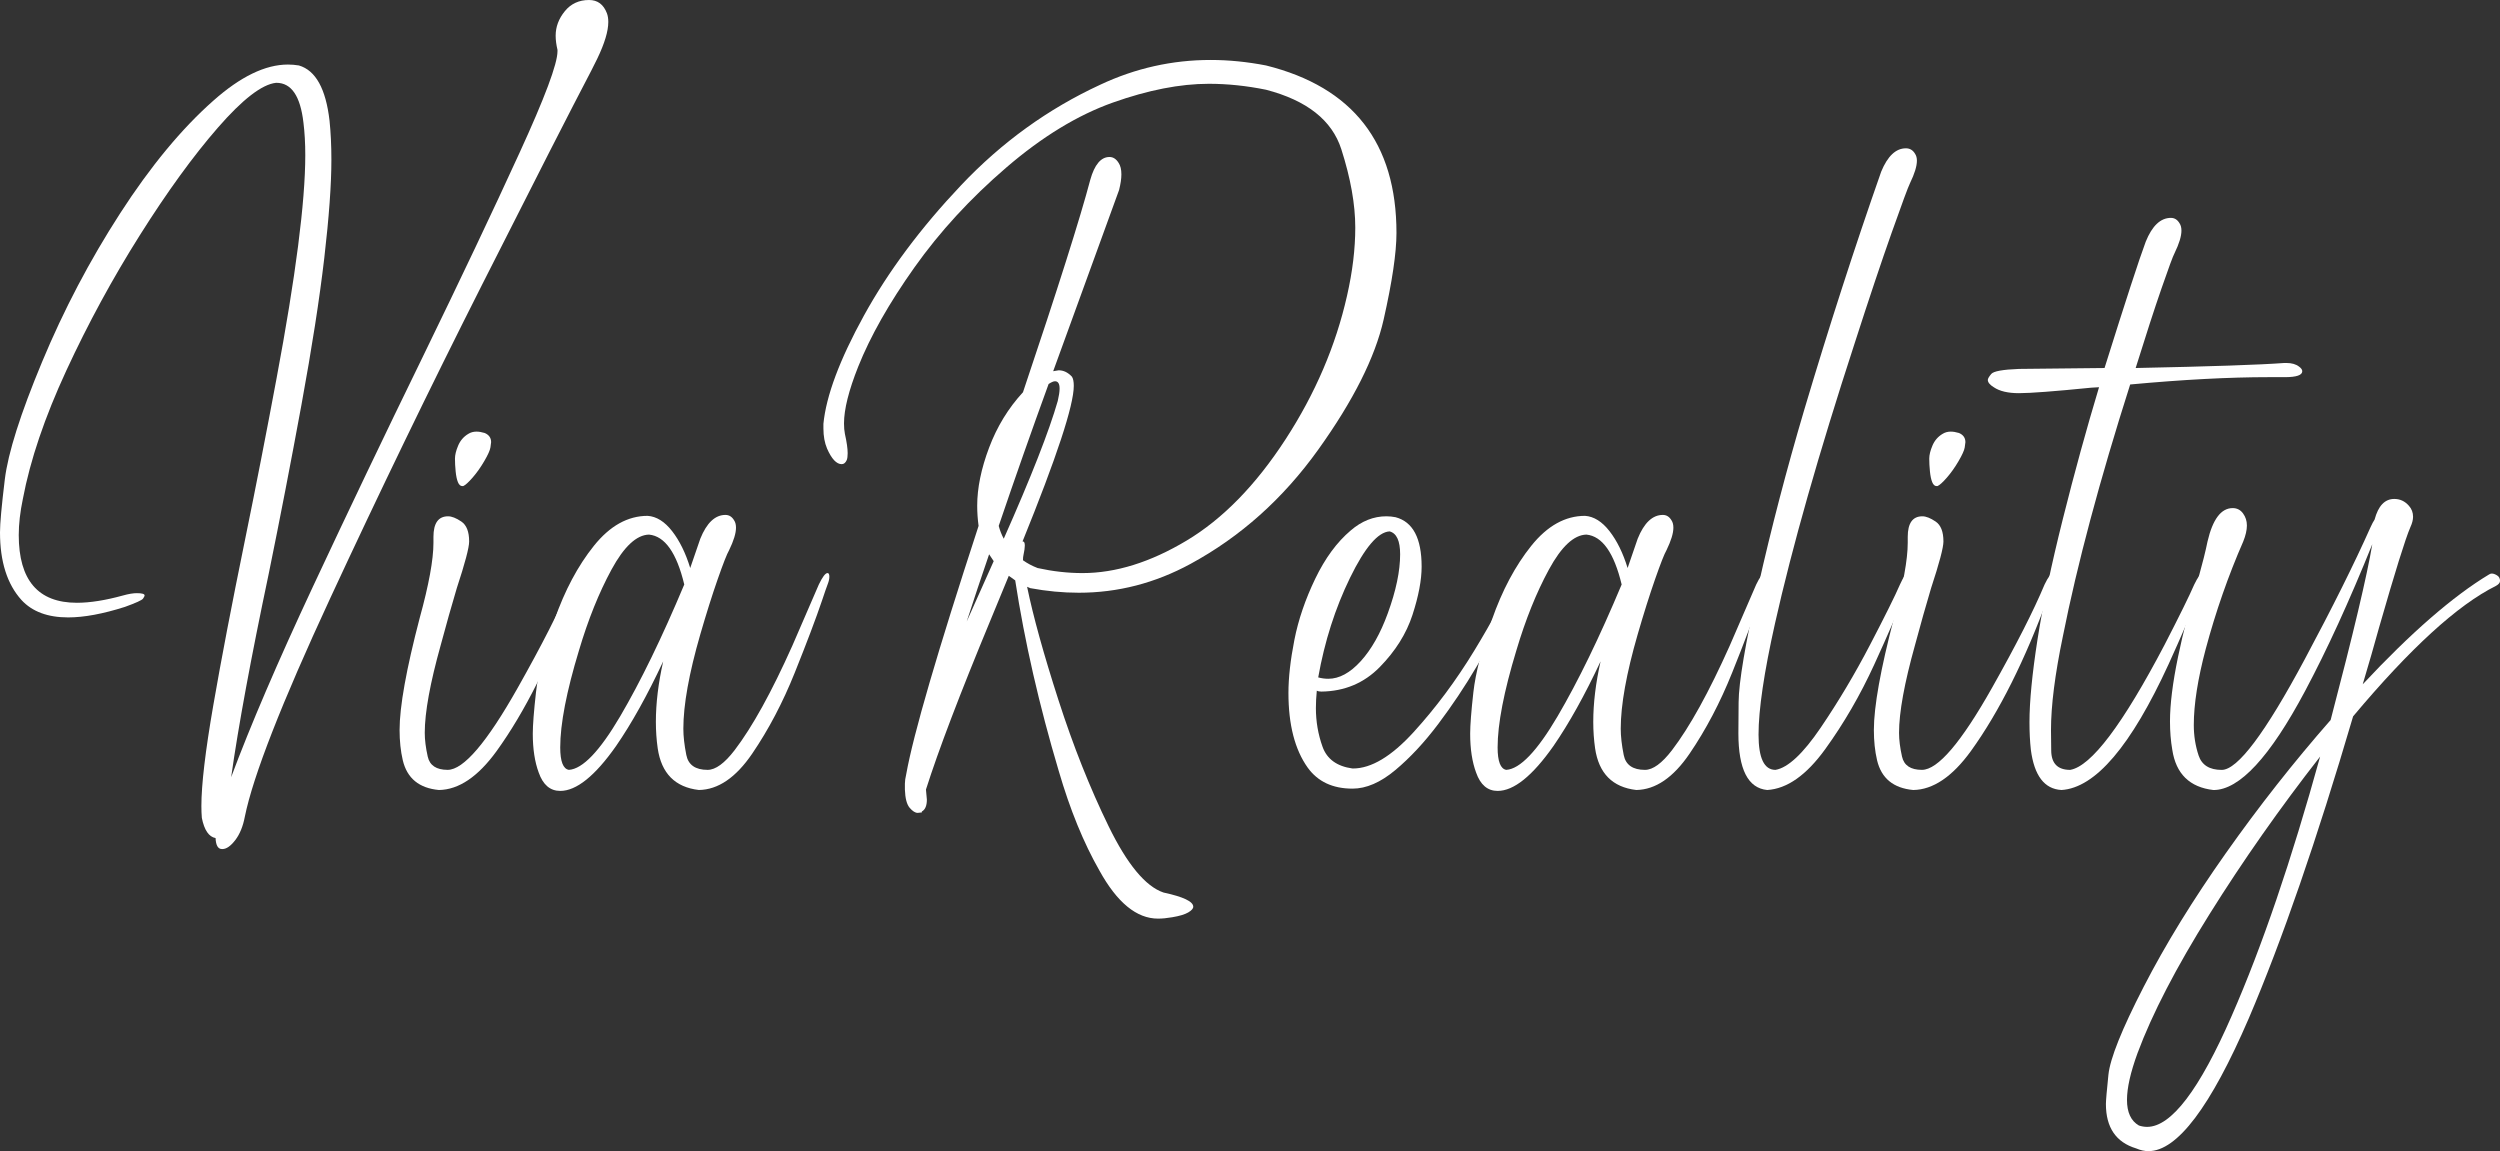 <?xml version="1.0" encoding="utf-8"?>
<!-- Generator: Adobe Illustrator 27.4.1, SVG Export Plug-In . SVG Version: 6.00 Build 0)  -->
<svg version="1.1" id="Layer_1" xmlns="http://www.w3.org/2000/svg" xmlns:xlink="http://www.w3.org/1999/xlink" x="0px" y="0px"
	 viewBox="0 0 186.689 85.962" enable-background="new 0 0 186.689 85.962" xml:space="preserve">
<rect x="0" y="0" width="186.689" height="85.962" fill="#333333" stroke="none"/>
<g>
	<path fill="#FFFFFF" d="M16.611,63.403h-0.034c-0.296,0-0.456-0.273-0.479-0.82c-0.501-0.091-0.843-0.593-1.025-1.504
		c-0.023-0.273-0.034-0.57-0.034-0.889c0-1.595,0.296-4.102,0.889-7.52c0.592-3.418,1.378-7.52,2.358-12.305
		c0.82-4.01,1.606-8.032,2.358-12.065c1.436-7.656,2.153-13.228,2.153-16.714c0-0.889-0.046-1.697-0.137-2.427
		c-0.228-1.982-0.9-2.974-2.017-2.974H20.61c-1.048,0.114-2.495,1.23-4.341,3.35s-3.789,4.797-5.828,8.032
		c-2.04,3.236-3.868,6.603-5.486,10.1c-1.618,3.498-2.7,6.694-3.247,9.587c-0.205,0.98-0.308,1.88-0.308,2.7
		c0,3.373,1.447,5.059,4.341,5.059c0.979,0,2.13-0.182,3.452-0.547c0.41-0.114,0.752-0.171,1.025-0.171
		c0.387,0,0.581,0.057,0.581,0.171c0,0.046-0.04,0.125-0.12,0.239c-0.08,0.114-0.53,0.319-1.35,0.615
		c-1.641,0.524-3.054,0.786-4.238,0.786c-1.527,0-2.689-0.433-3.486-1.299C0.535,43.625,0,41.938,0,39.751
		c0-0.661,0.12-1.977,0.359-3.948c0.239-1.971,1.167-4.899,2.786-8.784c1.618-3.885,3.56-7.582,5.828-11.091
		c2.267-3.509,4.585-6.312,6.956-8.408c2.028-1.8,3.885-2.7,5.571-2.7c0.273,0,0.547,0.023,0.82,0.068
		c1.253,0.365,2.017,1.743,2.29,4.136c0.091,0.889,0.137,1.857,0.137,2.905c0,1.846-0.177,4.29-0.53,7.332
		c-0.354,3.042-0.923,6.705-1.709,10.989c-0.786,4.284-1.601,8.488-2.444,12.612c-1.322,6.267-2.256,11.325-2.803,15.176
		c1.436-3.851,3.469-8.59,6.101-14.219c2.632-5.628,5.349-11.313,8.152-17.056c2.894-5.947,5.32-11.062,7.28-15.347
		c1.891-4.124,2.837-6.653,2.837-7.588V3.726c-0.091-0.387-0.137-0.74-0.137-1.06c0-0.661,0.228-1.27,0.684-1.829
		C42.633,0.279,43.237,0,43.989,0c0.638,0,1.082,0.331,1.333,0.991c0.068,0.183,0.103,0.399,0.103,0.649
		c0,0.684-0.273,1.595-0.82,2.734L44.16,5.264c-1.504,2.871-4.221,8.198-8.152,15.979c-3.931,7.782-7.713,15.592-11.348,23.43
		c-3.635,7.839-5.759,13.273-6.375,16.304c-0.137,0.729-0.376,1.316-0.718,1.76S16.907,63.403,16.611,63.403z"/>
	<path fill="#FFFFFF" d="M32.778,58.994c-1.481-0.137-2.381-0.877-2.7-2.222c-0.159-0.684-0.239-1.436-0.239-2.256
		c0-1.754,0.501-4.546,1.504-8.374c0.684-2.483,1.025-4.352,1.025-5.605v-0.444c0-1.025,0.364-1.538,1.094-1.538
		c0.273,0,0.604,0.131,0.991,0.393c0.387,0.262,0.581,0.758,0.581,1.487c0,0.456-0.308,1.618-0.923,3.486
		c-0.388,1.299-0.786,2.712-1.196,4.238c-0.797,2.849-1.196,5.036-1.196,6.562c0,0.524,0.074,1.117,0.222,1.777
		c0.148,0.661,0.644,0.991,1.487,0.991c1.185,0,2.928-2.039,5.229-6.118c1.8-3.19,3.11-5.765,3.931-7.725
		c0.273-0.569,0.49-0.854,0.649-0.854c0.091,0,0.137,0.091,0.137,0.273c0,0.205-0.16,0.672-0.479,1.401
		c-1.755,4.808-3.691,8.682-5.811,11.621C35.695,58.003,34.259,58.972,32.778,58.994z M34.59,36.299h-0.068
		c-0.137,0-0.245-0.097-0.325-0.291c-0.08-0.193-0.137-0.461-0.171-0.803s-0.051-0.661-0.051-0.957c0-0.273,0.08-0.598,0.239-0.974
		c0.159-0.376,0.41-0.667,0.752-0.872c0.182-0.114,0.387-0.171,0.615-0.171c0.182,0,0.387,0.034,0.615,0.103
		c0.319,0.137,0.479,0.365,0.479,0.684c0,0.046-0.017,0.177-0.051,0.393c-0.034,0.217-0.188,0.559-0.461,1.025
		c-0.273,0.467-0.564,0.877-0.872,1.23C34.983,36.02,34.749,36.23,34.59,36.299z"/>
	<path fill="#FFFFFF" d="M41.836,59.062c-0.752,0-1.287-0.456-1.606-1.367c-0.296-0.797-0.444-1.766-0.444-2.905
		c0-0.638,0.08-1.669,0.239-3.093c0.16-1.424,0.621-3.23,1.384-5.417c0.764-2.188,1.743-4.027,2.939-5.52
		c1.196-1.492,2.535-2.239,4.016-2.239c0.661,0.046,1.27,0.427,1.829,1.145c0.558,0.718,1.008,1.635,1.35,2.751l0.752-2.188
		c0.479-1.185,1.105-1.777,1.88-1.777c0.273,0,0.49,0.137,0.649,0.41c0.091,0.137,0.137,0.319,0.137,0.547
		c0,0.41-0.171,0.969-0.513,1.675c-0.16,0.273-0.444,0.997-0.854,2.17c-0.41,1.174-0.843,2.546-1.299,4.119
		c-0.843,2.917-1.265,5.264-1.265,7.041c0,0.57,0.074,1.225,0.222,1.965c0.148,0.741,0.678,1.111,1.589,1.111
		c0.592,0,1.265-0.49,2.017-1.47c1.321-1.731,2.757-4.329,4.307-7.793l1.982-4.58c0.273-0.569,0.49-0.854,0.649-0.854
		c0.091,0,0.137,0.091,0.137,0.273c0,0.16-0.04,0.342-0.12,0.547c-0.08,0.205-0.222,0.615-0.427,1.23
		c-0.456,1.345-1.134,3.139-2.034,5.383c-0.9,2.245-1.96,4.261-3.179,6.05c-1.219,1.789-2.546,2.695-3.982,2.717
		c-1.777-0.205-2.803-1.242-3.076-3.11c-0.091-0.638-0.137-1.299-0.137-1.982c0-1.39,0.182-2.894,0.547-4.512
		c-1.185,2.529-2.358,4.637-3.521,6.323C44.434,57.946,43.043,59.062,41.836,59.062z M42.485,57.49
		c1.025-0.068,2.301-1.401,3.828-3.999c1.526-2.598,3.122-5.879,4.785-9.844c-0.57-2.37-1.447-3.611-2.632-3.726
		c-0.935,0.023-1.869,0.895-2.803,2.615c-0.935,1.721-1.743,3.731-2.427,6.033c-0.934,3.076-1.401,5.492-1.401,7.246
		C41.836,56.864,42.053,57.422,42.485,57.49z"/>
	<path fill="#FFFFFF" d="M86.475,68.599c-1.595,0-3.054-1.196-4.375-3.589c-1.185-2.074-2.199-4.558-3.042-7.451
		c-1.458-4.899-2.541-9.639-3.247-14.219l-0.479-0.342l-1.367,3.315c-2.279,5.492-3.885,9.707-4.819,12.646l0.068,0.752
		c0,0.456-0.125,0.752-0.376,0.889v0.068l-0.308,0.034c-0.183,0-0.382-0.125-0.598-0.376c-0.217-0.251-0.336-0.707-0.359-1.367
		v-0.444c0-0.182,0.034-0.421,0.103-0.718c0.524-2.939,2.324-9.114,5.4-18.525c-0.068-0.501-0.103-1.002-0.103-1.504
		c0-1.321,0.296-2.769,0.889-4.341c0.592-1.572,1.436-2.951,2.529-4.136c2.598-7.725,4.272-13.011,5.024-15.859
		c0.319-1.139,0.797-1.709,1.436-1.709c0.273,0,0.501,0.148,0.684,0.444c0.137,0.205,0.205,0.49,0.205,0.854
		c0,0.319-0.057,0.707-0.171,1.162L78.647,27.72l0.41-0.068c0.364,0,0.695,0.16,0.991,0.479c0.091,0.137,0.137,0.365,0.137,0.684
		c0,1.458-1.276,5.332-3.828,11.621h0.034c0.091,0,0.137,0.103,0.137,0.308c0,0.16-0.034,0.399-0.103,0.718
		c-0.023,0.091-0.034,0.217-0.034,0.376c0.319,0.228,0.684,0.422,1.094,0.581c1.139,0.251,2.256,0.376,3.35,0.376
		c2.483,0,5.076-0.809,7.776-2.427c2.7-1.618,5.161-4.136,7.383-7.554s3.754-6.995,4.597-10.732c0.41-1.8,0.615-3.498,0.615-5.093
		c0-1.731-0.348-3.68-1.042-5.845c-0.695-2.165-2.569-3.646-5.623-4.443c-1.458-0.296-2.883-0.444-4.272-0.444
		c-2.142,0-4.529,0.467-7.161,1.401c-2.632,0.935-5.287,2.552-7.964,4.854c-2.678,2.302-4.962,4.785-6.853,7.451
		c-1.892,2.666-3.293,5.139-4.204,7.417c-0.707,1.777-1.06,3.19-1.06,4.238c0,0.296,0.022,0.559,0.068,0.786
		c0.137,0.615,0.205,1.094,0.205,1.436c0,0.228-0.023,0.399-0.068,0.513c-0.091,0.205-0.217,0.308-0.376,0.308
		c-0.388,0-0.752-0.387-1.094-1.162c-0.183-0.433-0.273-0.934-0.273-1.504V31.65c0.205-2.096,1.213-4.791,3.025-8.083
		c1.812-3.292,4.232-6.54,7.263-9.741c3.03-3.201,6.494-5.702,10.391-7.502c2.62-1.23,5.366-1.846,8.237-1.846
		c1.344,0,2.723,0.137,4.136,0.41c6.494,1.618,9.741,5.788,9.741,12.51c0,1.481-0.319,3.635-0.957,6.46
		c-0.638,2.826-2.268,6.067-4.888,9.724c-2.621,3.657-5.799,6.5-9.536,8.528c-2.644,1.436-5.423,2.153-8.34,2.153
		c-1.185,0-2.393-0.114-3.623-0.342l-0.239-0.103c0.456,2.21,1.236,5.03,2.341,8.459c1.105,3.43,2.353,6.568,3.743,9.417
		c1.39,2.848,2.757,4.5,4.102,4.956c1.481,0.319,2.222,0.672,2.222,1.06c0,0.137-0.125,0.279-0.376,0.427
		c-0.251,0.148-0.649,0.268-1.196,0.359C87.146,68.564,86.793,68.599,86.475,68.599z M72.188,46.416l2.017-4.512l-0.342-0.513
		C73.27,43.124,72.711,44.798,72.188,46.416z M74.956,40.229c2.051-4.625,3.395-8.055,4.033-10.288
		c0.091-0.387,0.137-0.695,0.137-0.923c0-0.364-0.114-0.547-0.342-0.547c-0.114,0-0.273,0.068-0.479,0.205
		c-1.253,3.441-2.495,6.973-3.726,10.596C74.671,39.614,74.796,39.934,74.956,40.229z"/>
	<path fill="#FFFFFF" d="M101.001,58.892c-1.481,0-2.598-0.524-3.35-1.572c-0.957-1.344-1.436-3.201-1.436-5.571
		c0-1.139,0.148-2.461,0.444-3.965c0.296-1.504,0.815-3.025,1.555-4.563s1.624-2.74,2.649-3.606c0.82-0.706,1.709-1.06,2.666-1.06
		c0.228,0,0.456,0.023,0.684,0.068c1.299,0.342,1.948,1.572,1.948,3.691c0,1.003-0.228,2.205-0.684,3.606
		c-0.456,1.401-1.271,2.7-2.444,3.896c-1.174,1.196-2.626,1.806-4.358,1.829c-0.137,0-0.251-0.022-0.342-0.068
		c-0.045,0.456-0.068,0.889-0.068,1.299c0,1.003,0.165,1.965,0.496,2.888c0.33,0.923,1.077,1.464,2.239,1.624h0.034
		c1.367,0,2.876-0.906,4.529-2.717c1.652-1.812,3.162-3.839,4.529-6.084c1.367-2.244,2.29-3.993,2.769-5.247
		c0.228-0.638,0.433-0.957,0.615-0.957c0.137,0,0.205,0.137,0.205,0.41c0,0.183-0.023,0.365-0.068,0.547
		c-0.183,0.479-0.57,1.305-1.162,2.478c-0.593,1.174-1.322,2.495-2.188,3.965c-0.866,1.47-1.817,2.894-2.854,4.272
		c-1.037,1.379-2.108,2.529-3.213,3.452C103.091,58.43,102.026,58.892,101.001,58.892z M99.189,50.688
		c0.82,0,1.629-0.438,2.427-1.316c0.797-0.877,1.47-2.068,2.017-3.572c0.615-1.686,0.923-3.156,0.923-4.409
		c0-1.002-0.262-1.572-0.786-1.709c-0.866,0.046-1.852,1.202-2.957,3.469c-1.105,2.268-1.897,4.746-2.375,7.434
		C98.688,50.654,98.938,50.688,99.189,50.688z"/>
	<path fill="#FFFFFF" d="M111.836,59.062c-0.752,0-1.287-0.456-1.606-1.367c-0.296-0.797-0.444-1.766-0.444-2.905
		c0-0.638,0.08-1.669,0.239-3.093c0.16-1.424,0.621-3.23,1.384-5.417c0.764-2.188,1.743-4.027,2.939-5.52
		c1.196-1.492,2.535-2.239,4.016-2.239c0.661,0.046,1.27,0.427,1.829,1.145c0.558,0.718,1.008,1.635,1.35,2.751l0.752-2.188
		c0.479-1.185,1.105-1.777,1.88-1.777c0.273,0,0.49,0.137,0.649,0.41c0.091,0.137,0.137,0.319,0.137,0.547
		c0,0.41-0.171,0.969-0.513,1.675c-0.16,0.273-0.444,0.997-0.854,2.17c-0.41,1.174-0.843,2.546-1.299,4.119
		c-0.843,2.917-1.265,5.264-1.265,7.041c0,0.57,0.074,1.225,0.222,1.965c0.148,0.741,0.678,1.111,1.589,1.111
		c0.592,0,1.265-0.49,2.017-1.47c1.321-1.731,2.757-4.329,4.307-7.793l1.982-4.58c0.273-0.569,0.49-0.854,0.649-0.854
		c0.091,0,0.137,0.091,0.137,0.273c0,0.16-0.04,0.342-0.12,0.547c-0.08,0.205-0.222,0.615-0.427,1.23
		c-0.456,1.345-1.134,3.139-2.034,5.383c-0.9,2.245-1.96,4.261-3.179,6.05c-1.219,1.789-2.546,2.695-3.982,2.717
		c-1.777-0.205-2.803-1.242-3.076-3.11c-0.091-0.638-0.137-1.299-0.137-1.982c0-1.39,0.182-2.894,0.547-4.512
		c-1.185,2.529-2.358,4.637-3.521,6.323C114.434,57.946,113.043,59.062,111.836,59.062z M112.485,57.49
		c1.025-0.068,2.301-1.401,3.828-3.999c1.526-2.598,3.122-5.879,4.785-9.844c-0.57-2.37-1.447-3.611-2.632-3.726
		c-0.935,0.023-1.869,0.895-2.803,2.615c-0.935,1.721-1.743,3.731-2.427,6.033c-0.934,3.076-1.401,5.492-1.401,7.246
		C111.836,56.864,112.053,57.422,112.485,57.49z"/>
	<path fill="#FFFFFF" d="M131.968,58.994c-1.436-0.137-2.153-1.549-2.153-4.238c0-0.068,0.006-0.843,0.017-2.324
		c0.012-1.481,0.501-4.375,1.47-8.682s2.113-8.693,3.435-13.159c1.846-6.198,3.76-12.122,5.742-17.773
		c0.479-1.162,1.094-1.743,1.846-1.743c0.296,0,0.524,0.137,0.684,0.41c0.091,0.137,0.137,0.308,0.137,0.513
		c0,0.41-0.171,0.969-0.513,1.675c-0.137,0.273-0.593,1.504-1.367,3.691c-0.775,2.188-1.698,4.945-2.769,8.271
		c-2.689,8.249-4.671,15.222-5.947,20.918c-0.82,3.669-1.23,6.438-1.23,8.306c0,1.755,0.421,2.632,1.265,2.632
		c0.934-0.159,2.062-1.213,3.384-3.162c1.321-1.948,2.546-4.004,3.674-6.169c1.128-2.165,1.874-3.668,2.239-4.512
		c0.25-0.569,0.467-0.854,0.649-0.854c0.091,0,0.137,0.091,0.137,0.273c0,0.16-0.046,0.354-0.137,0.581
		c-0.068,0.114-0.171,0.365-0.308,0.752c-0.456,1.185-1.208,2.922-2.256,5.212c-1.048,2.29-2.273,4.404-3.674,6.34
		C134.89,57.889,133.449,58.903,131.968,58.994z"/>
	<path fill="#FFFFFF" d="M142.871,58.994c-1.481-0.137-2.381-0.877-2.7-2.222c-0.159-0.684-0.239-1.436-0.239-2.256
		c0-1.754,0.501-4.546,1.504-8.374c0.684-2.483,1.025-4.352,1.025-5.605v-0.444c0-1.025,0.364-1.538,1.094-1.538
		c0.273,0,0.604,0.131,0.991,0.393c0.387,0.262,0.581,0.758,0.581,1.487c0,0.456-0.308,1.618-0.923,3.486
		c-0.388,1.299-0.786,2.712-1.196,4.238c-0.797,2.849-1.196,5.036-1.196,6.562c0,0.524,0.074,1.117,0.222,1.777
		c0.148,0.661,0.644,0.991,1.487,0.991c1.185,0,2.928-2.039,5.229-6.118c1.8-3.19,3.11-5.765,3.931-7.725
		c0.273-0.569,0.49-0.854,0.649-0.854c0.091,0,0.137,0.091,0.137,0.273c0,0.205-0.16,0.672-0.479,1.401
		c-1.755,4.808-3.691,8.682-5.811,11.621C145.788,58.003,144.352,58.972,142.871,58.994z M144.683,36.299h-0.068
		c-0.137,0-0.245-0.097-0.325-0.291c-0.08-0.193-0.137-0.461-0.171-0.803s-0.051-0.661-0.051-0.957c0-0.273,0.08-0.598,0.239-0.974
		c0.159-0.376,0.41-0.667,0.752-0.872c0.182-0.114,0.387-0.171,0.615-0.171c0.182,0,0.387,0.034,0.615,0.103
		c0.319,0.137,0.479,0.365,0.479,0.684c0,0.046-0.017,0.177-0.051,0.393c-0.034,0.217-0.188,0.559-0.461,1.025
		c-0.273,0.467-0.564,0.877-0.872,1.23C145.076,36.02,144.842,36.23,144.683,36.299z"/>
	<path fill="#FFFFFF" d="M153.945,58.994c-1.276-0.068-2.039-1.071-2.29-3.008c-0.068-0.615-0.103-1.299-0.103-2.051
		c0-1.549,0.2-3.606,0.598-6.169c0.399-2.563,1.031-5.571,1.897-9.023c0.866-3.452,1.766-6.728,2.7-9.827l-0.581,0.034
		c-2.734,0.273-4.534,0.41-5.4,0.41c-0.82,0-1.447-0.148-1.88-0.444c-0.296-0.182-0.444-0.364-0.444-0.547
		c0-0.091,0.085-0.239,0.256-0.444s0.86-0.33,2.068-0.376l6.392-0.068c1.572-5.013,2.598-8.157,3.076-9.434
		c0.479-1.185,1.105-1.777,1.88-1.777c0.273,0,0.49,0.137,0.649,0.41c0.091,0.137,0.137,0.319,0.137,0.547
		c0,0.41-0.171,0.969-0.513,1.675c-0.114,0.205-0.439,1.083-0.974,2.632c-0.536,1.55-1.179,3.532-1.931,5.947
		c5.583-0.114,9.285-0.239,11.108-0.376h0.137c0.41,0,0.729,0.091,0.957,0.273c0.159,0.114,0.239,0.228,0.239,0.342
		c0,0.296-0.433,0.444-1.299,0.444h-1.196c-2.962,0-6.415,0.183-10.356,0.547c-2.279,7.155-3.954,13.421-5.024,18.799
		c-0.593,2.849-0.889,5.184-0.889,7.007c0,0.068,0.005,0.581,0.017,1.538c0.011,0.957,0.484,1.436,1.418,1.436
		c1.572-0.273,3.919-3.384,7.041-9.331c1.116-2.165,1.857-3.668,2.222-4.512c0.273-0.569,0.49-0.854,0.649-0.854
		c0.091,0,0.137,0.091,0.137,0.273c0,0.16-0.046,0.354-0.137,0.581c-0.775,1.914-1.629,3.896-2.563,5.947
		C159.141,55.702,156.475,58.835,153.945,58.994z"/>
	<path fill="#FFFFFF" d="M160.439,85.962c-0.296,0-0.604-0.068-0.923-0.205c-1.504-0.456-2.256-1.561-2.256-3.315
		c0-0.251,0.063-0.98,0.188-2.188c0.125-1.208,1.003-3.396,2.632-6.562c1.629-3.167,3.674-6.494,6.135-9.98s5.07-6.802,7.827-9.946
		c1.686-6.426,2.723-10.801,3.11-13.125c-1.709,4.238-3.384,7.896-5.024,10.972c-2.621,4.922-4.899,7.383-6.836,7.383
		c-1.777-0.205-2.803-1.208-3.076-3.008c-0.114-0.661-0.171-1.367-0.171-2.119c0-1.276,0.2-2.876,0.598-4.802
		c0.399-1.925,0.895-3.845,1.487-5.759c0.342-1.23,0.581-2.188,0.718-2.871c0.387-1.663,1.014-2.495,1.88-2.495
		c0.319,0,0.575,0.131,0.769,0.393c0.193,0.262,0.291,0.564,0.291,0.906s-0.091,0.741-0.273,1.196
		c-1.117,2.552-2.051,5.229-2.803,8.032c-0.592,2.233-0.889,4.125-0.889,5.674c0,0.798,0.12,1.555,0.359,2.273
		s0.814,1.077,1.726,1.077c1.185,0,3.247-2.746,6.187-8.237c2.073-3.874,3.714-7.166,4.922-9.878
		c0.114-0.25,0.216-0.444,0.308-0.581c0.273-1.025,0.763-1.538,1.47-1.538c0.433,0,0.797,0.171,1.094,0.513
		c0.205,0.228,0.308,0.501,0.308,0.82c0,0.228-0.068,0.49-0.205,0.786c-0.365,0.843-1.14,3.327-2.324,7.451
		c-0.365,1.322-0.775,2.746-1.23,4.272c3.6-3.851,6.745-6.585,9.434-8.203c0.068-0.045,0.137-0.068,0.205-0.068
		c0.114,0,0.245,0.046,0.393,0.137c0.148,0.091,0.222,0.228,0.222,0.41c0,0.137-0.103,0.262-0.308,0.376
		c-2.849,1.413-6.403,4.66-10.664,9.741c-2.712,9.229-5.31,16.748-7.793,22.559C165.076,82.658,162.582,85.962,160.439,85.962z
		 M160.337,84.15c1.8,0,3.908-2.769,6.323-8.306c2.256-5.15,4.455-11.599,6.597-19.346c-3.008,3.851-5.759,7.77-8.254,11.758
		c-2.495,3.987-4.29,7.451-5.383,10.391c-0.524,1.436-0.786,2.598-0.786,3.486c0,0.934,0.296,1.572,0.889,1.914
		C159.927,84.116,160.132,84.15,160.337,84.15z"/>
</g>
</svg>
